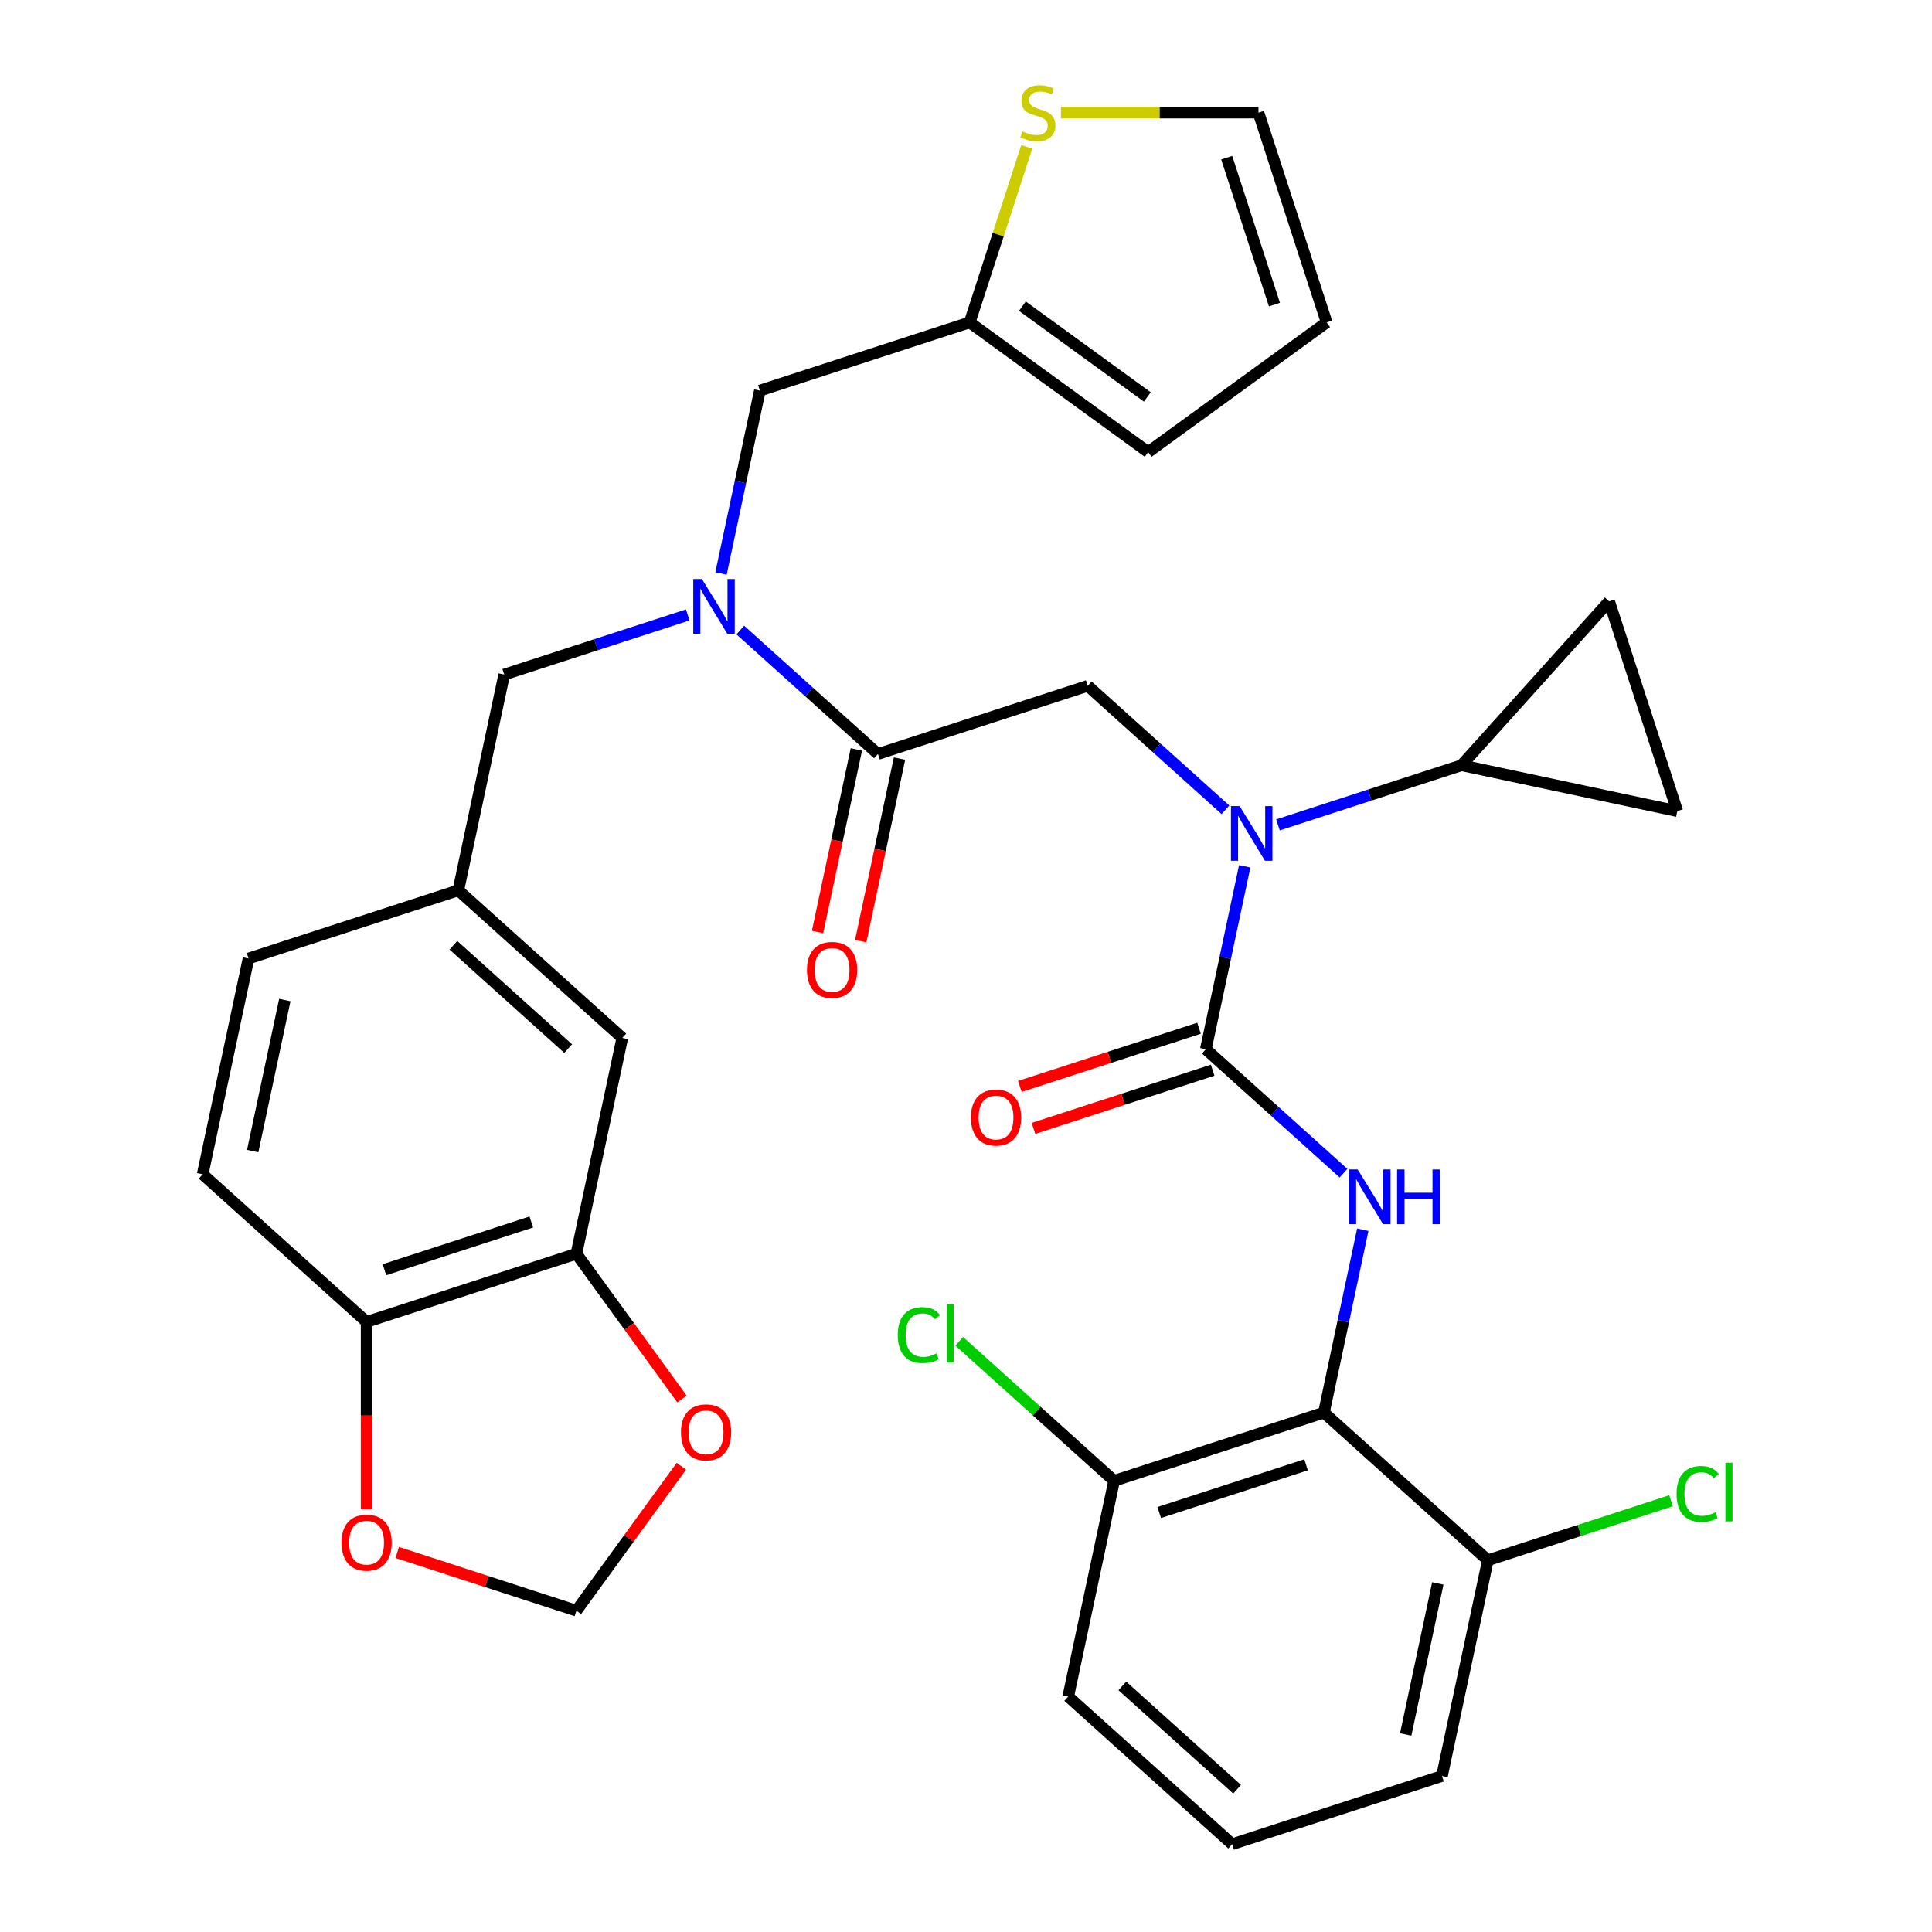 <?xml version='1.0' encoding='iso-8859-1'?>
<svg version='1.1' baseProfile='full'
              xmlns='http://www.w3.org/2000/svg'
                      xmlns:rdkit='http://www.rdkit.org/xml'
                      xmlns:xlink='http://www.w3.org/1999/xlink'
                  xml:space='preserve'
width='1000px' height='1000px' viewBox='0 0 1000 1000'>
<!-- END OF HEADER -->
<rect style='opacity:1.0;fill:#FFFFFF;stroke:none' width='1000' height='1000' x='0' y='0'> </rect>
<path class='bond-0' d='M 685.254,731.166 L 576.657,766.451' style='fill:none;fill-rule:evenodd;stroke:#000000;stroke-width:6px;stroke-linecap:butt;stroke-linejoin:miter;stroke-opacity:1' />
<path class='bond-0' d='M 676.021,758.178 L 600.004,782.878' style='fill:none;fill-rule:evenodd;stroke:#000000;stroke-width:6px;stroke-linecap:butt;stroke-linejoin:miter;stroke-opacity:1' />
<path class='bond-1' d='M 685.254,731.166 L 770.109,807.571' style='fill:none;fill-rule:evenodd;stroke:#000000;stroke-width:6px;stroke-linecap:butt;stroke-linejoin:miter;stroke-opacity:1' />
<path class='bond-2' d='M 685.254,731.166 L 695.315,683.829' style='fill:none;fill-rule:evenodd;stroke:#000000;stroke-width:6px;stroke-linecap:butt;stroke-linejoin:miter;stroke-opacity:1' />
<path class='bond-2' d='M 695.315,683.829 L 705.377,636.492' style='fill:none;fill-rule:evenodd;stroke:#0000FF;stroke-width:6px;stroke-linecap:butt;stroke-linejoin:miter;stroke-opacity:1' />
<path class='bond-3' d='M 373.187,296.844 L 383.249,249.507' style='fill:none;fill-rule:evenodd;stroke:#0000FF;stroke-width:6px;stroke-linecap:butt;stroke-linejoin:miter;stroke-opacity:1' />
<path class='bond-3' d='M 383.249,249.507 L 393.311,202.17' style='fill:none;fill-rule:evenodd;stroke:#000000;stroke-width:6px;stroke-linecap:butt;stroke-linejoin:miter;stroke-opacity:1' />
<path class='bond-4' d='M 355.976,318.276 L 308.475,333.71' style='fill:none;fill-rule:evenodd;stroke:#0000FF;stroke-width:6px;stroke-linecap:butt;stroke-linejoin:miter;stroke-opacity:1' />
<path class='bond-4' d='M 308.475,333.71 L 260.975,349.144' style='fill:none;fill-rule:evenodd;stroke:#000000;stroke-width:6px;stroke-linecap:butt;stroke-linejoin:miter;stroke-opacity:1' />
<path class='bond-5' d='M 383.165,326.1 L 418.796,358.182' style='fill:none;fill-rule:evenodd;stroke:#0000FF;stroke-width:6px;stroke-linecap:butt;stroke-linejoin:miter;stroke-opacity:1' />
<path class='bond-5' d='M 418.796,358.182 L 454.427,390.263' style='fill:none;fill-rule:evenodd;stroke:#000000;stroke-width:6px;stroke-linecap:butt;stroke-linejoin:miter;stroke-opacity:1' />
<path class='bond-6' d='M 443.258,387.889 L 433.213,435.147' style='fill:none;fill-rule:evenodd;stroke:#000000;stroke-width:6px;stroke-linecap:butt;stroke-linejoin:miter;stroke-opacity:1' />
<path class='bond-6' d='M 433.213,435.147 L 423.168,482.404' style='fill:none;fill-rule:evenodd;stroke:#FF0000;stroke-width:6px;stroke-linecap:butt;stroke-linejoin:miter;stroke-opacity:1' />
<path class='bond-6' d='M 465.595,392.638 L 455.551,439.895' style='fill:none;fill-rule:evenodd;stroke:#000000;stroke-width:6px;stroke-linecap:butt;stroke-linejoin:miter;stroke-opacity:1' />
<path class='bond-6' d='M 455.551,439.895 L 445.506,487.152' style='fill:none;fill-rule:evenodd;stroke:#FF0000;stroke-width:6px;stroke-linecap:butt;stroke-linejoin:miter;stroke-opacity:1' />
<path class='bond-7' d='M 454.427,390.263 L 563.023,354.978' style='fill:none;fill-rule:evenodd;stroke:#000000;stroke-width:6px;stroke-linecap:butt;stroke-linejoin:miter;stroke-opacity:1' />
<path class='bond-8' d='M 563.023,354.978 L 598.653,387.06' style='fill:none;fill-rule:evenodd;stroke:#000000;stroke-width:6px;stroke-linecap:butt;stroke-linejoin:miter;stroke-opacity:1' />
<path class='bond-8' d='M 598.653,387.06 L 634.284,419.142' style='fill:none;fill-rule:evenodd;stroke:#0000FF;stroke-width:6px;stroke-linecap:butt;stroke-linejoin:miter;stroke-opacity:1' />
<path class='bond-9' d='M 644.262,448.398 L 634.2,495.735' style='fill:none;fill-rule:evenodd;stroke:#0000FF;stroke-width:6px;stroke-linecap:butt;stroke-linejoin:miter;stroke-opacity:1' />
<path class='bond-9' d='M 634.2,495.735 L 624.138,543.072' style='fill:none;fill-rule:evenodd;stroke:#000000;stroke-width:6px;stroke-linecap:butt;stroke-linejoin:miter;stroke-opacity:1' />
<path class='bond-10' d='M 661.473,426.966 L 708.974,411.532' style='fill:none;fill-rule:evenodd;stroke:#0000FF;stroke-width:6px;stroke-linecap:butt;stroke-linejoin:miter;stroke-opacity:1' />
<path class='bond-10' d='M 708.974,411.532 L 756.475,396.098' style='fill:none;fill-rule:evenodd;stroke:#000000;stroke-width:6px;stroke-linecap:butt;stroke-linejoin:miter;stroke-opacity:1' />
<path class='bond-11' d='M 620.61,532.213 L 574.239,547.28' style='fill:none;fill-rule:evenodd;stroke:#000000;stroke-width:6px;stroke-linecap:butt;stroke-linejoin:miter;stroke-opacity:1' />
<path class='bond-11' d='M 574.239,547.28 L 527.868,562.346' style='fill:none;fill-rule:evenodd;stroke:#FF0000;stroke-width:6px;stroke-linecap:butt;stroke-linejoin:miter;stroke-opacity:1' />
<path class='bond-11' d='M 627.667,553.932 L 581.296,568.999' style='fill:none;fill-rule:evenodd;stroke:#000000;stroke-width:6px;stroke-linecap:butt;stroke-linejoin:miter;stroke-opacity:1' />
<path class='bond-11' d='M 581.296,568.999 L 534.925,584.066' style='fill:none;fill-rule:evenodd;stroke:#FF0000;stroke-width:6px;stroke-linecap:butt;stroke-linejoin:miter;stroke-opacity:1' />
<path class='bond-12' d='M 624.138,543.072 L 659.769,575.154' style='fill:none;fill-rule:evenodd;stroke:#000000;stroke-width:6px;stroke-linecap:butt;stroke-linejoin:miter;stroke-opacity:1' />
<path class='bond-12' d='M 659.769,575.154 L 695.399,607.236' style='fill:none;fill-rule:evenodd;stroke:#0000FF;stroke-width:6px;stroke-linecap:butt;stroke-linejoin:miter;stroke-opacity:1' />
<path class='bond-13' d='M 576.657,766.451 L 536.577,730.363' style='fill:none;fill-rule:evenodd;stroke:#000000;stroke-width:6px;stroke-linecap:butt;stroke-linejoin:miter;stroke-opacity:1' />
<path class='bond-13' d='M 536.577,730.363 L 496.496,694.274' style='fill:none;fill-rule:evenodd;stroke:#00CC00;stroke-width:6px;stroke-linecap:butt;stroke-linejoin:miter;stroke-opacity:1' />
<path class='bond-14' d='M 576.657,766.451 L 552.917,878.141' style='fill:none;fill-rule:evenodd;stroke:#000000;stroke-width:6px;stroke-linecap:butt;stroke-linejoin:miter;stroke-opacity:1' />
<path class='bond-15' d='M 770.109,807.571 L 817.52,792.166' style='fill:none;fill-rule:evenodd;stroke:#000000;stroke-width:6px;stroke-linecap:butt;stroke-linejoin:miter;stroke-opacity:1' />
<path class='bond-15' d='M 817.52,792.166 L 864.931,776.762' style='fill:none;fill-rule:evenodd;stroke:#00CC00;stroke-width:6px;stroke-linecap:butt;stroke-linejoin:miter;stroke-opacity:1' />
<path class='bond-16' d='M 770.109,807.571 L 746.369,919.26' style='fill:none;fill-rule:evenodd;stroke:#000000;stroke-width:6px;stroke-linecap:butt;stroke-linejoin:miter;stroke-opacity:1' />
<path class='bond-16' d='M 744.21,819.576 L 727.592,897.759' style='fill:none;fill-rule:evenodd;stroke:#000000;stroke-width:6px;stroke-linecap:butt;stroke-linejoin:miter;stroke-opacity:1' />
<path class='bond-17' d='M 756.475,396.098 L 832.879,311.242' style='fill:none;fill-rule:evenodd;stroke:#000000;stroke-width:6px;stroke-linecap:butt;stroke-linejoin:miter;stroke-opacity:1' />
<path class='bond-18' d='M 756.475,396.098 L 868.164,419.838' style='fill:none;fill-rule:evenodd;stroke:#000000;stroke-width:6px;stroke-linecap:butt;stroke-linejoin:miter;stroke-opacity:1' />
<path class='bond-19' d='M 832.879,311.242 L 868.164,419.838' style='fill:none;fill-rule:evenodd;stroke:#000000;stroke-width:6px;stroke-linecap:butt;stroke-linejoin:miter;stroke-opacity:1' />
<path class='bond-20' d='M 393.311,202.17 L 501.907,166.884' style='fill:none;fill-rule:evenodd;stroke:#000000;stroke-width:6px;stroke-linecap:butt;stroke-linejoin:miter;stroke-opacity:1' />
<path class='bond-21' d='M 260.975,349.144 L 237.234,460.834' style='fill:none;fill-rule:evenodd;stroke:#000000;stroke-width:6px;stroke-linecap:butt;stroke-linejoin:miter;stroke-opacity:1' />
<path class='bond-22' d='M 298.35,648.928 L 189.754,684.213' style='fill:none;fill-rule:evenodd;stroke:#000000;stroke-width:6px;stroke-linecap:butt;stroke-linejoin:miter;stroke-opacity:1' />
<path class='bond-22' d='M 275.003,632.501 L 198.986,657.201' style='fill:none;fill-rule:evenodd;stroke:#000000;stroke-width:6px;stroke-linecap:butt;stroke-linejoin:miter;stroke-opacity:1' />
<path class='bond-23' d='M 298.35,648.928 L 325.669,686.529' style='fill:none;fill-rule:evenodd;stroke:#000000;stroke-width:6px;stroke-linecap:butt;stroke-linejoin:miter;stroke-opacity:1' />
<path class='bond-23' d='M 325.669,686.529 L 352.988,724.13' style='fill:none;fill-rule:evenodd;stroke:#FF0000;stroke-width:6px;stroke-linecap:butt;stroke-linejoin:miter;stroke-opacity:1' />
<path class='bond-24' d='M 298.35,648.928 L 322.09,537.238' style='fill:none;fill-rule:evenodd;stroke:#000000;stroke-width:6px;stroke-linecap:butt;stroke-linejoin:miter;stroke-opacity:1' />
<path class='bond-25' d='M 189.754,684.213 L 189.754,732.718' style='fill:none;fill-rule:evenodd;stroke:#000000;stroke-width:6px;stroke-linecap:butt;stroke-linejoin:miter;stroke-opacity:1' />
<path class='bond-25' d='M 189.754,732.718 L 189.754,781.223' style='fill:none;fill-rule:evenodd;stroke:#FF0000;stroke-width:6px;stroke-linecap:butt;stroke-linejoin:miter;stroke-opacity:1' />
<path class='bond-26' d='M 189.754,684.213 L 104.898,607.808' style='fill:none;fill-rule:evenodd;stroke:#000000;stroke-width:6px;stroke-linecap:butt;stroke-linejoin:miter;stroke-opacity:1' />
<path class='bond-27' d='M 531.43,76.023 L 516.669,121.454' style='fill:none;fill-rule:evenodd;stroke:#CCCC00;stroke-width:6px;stroke-linecap:butt;stroke-linejoin:miter;stroke-opacity:1' />
<path class='bond-27' d='M 516.669,121.454 L 501.907,166.884' style='fill:none;fill-rule:evenodd;stroke:#000000;stroke-width:6px;stroke-linecap:butt;stroke-linejoin:miter;stroke-opacity:1' />
<path class='bond-28' d='M 549.127,58.288 L 600.252,58.288' style='fill:none;fill-rule:evenodd;stroke:#CCCC00;stroke-width:6px;stroke-linecap:butt;stroke-linejoin:miter;stroke-opacity:1' />
<path class='bond-28' d='M 600.252,58.288 L 651.377,58.288' style='fill:none;fill-rule:evenodd;stroke:#000000;stroke-width:6px;stroke-linecap:butt;stroke-linejoin:miter;stroke-opacity:1' />
<path class='bond-29' d='M 501.907,166.884 L 594.285,234.001' style='fill:none;fill-rule:evenodd;stroke:#000000;stroke-width:6px;stroke-linecap:butt;stroke-linejoin:miter;stroke-opacity:1' />
<path class='bond-29' d='M 529.187,158.476 L 593.851,205.458' style='fill:none;fill-rule:evenodd;stroke:#000000;stroke-width:6px;stroke-linecap:butt;stroke-linejoin:miter;stroke-opacity:1' />
<path class='bond-30' d='M 651.377,58.288 L 686.662,166.884' style='fill:none;fill-rule:evenodd;stroke:#000000;stroke-width:6px;stroke-linecap:butt;stroke-linejoin:miter;stroke-opacity:1' />
<path class='bond-30' d='M 634.95,81.635 L 659.65,157.652' style='fill:none;fill-rule:evenodd;stroke:#000000;stroke-width:6px;stroke-linecap:butt;stroke-linejoin:miter;stroke-opacity:1' />
<path class='bond-31' d='M 594.285,234.001 L 686.662,166.884' style='fill:none;fill-rule:evenodd;stroke:#000000;stroke-width:6px;stroke-linecap:butt;stroke-linejoin:miter;stroke-opacity:1' />
<path class='bond-32' d='M 352.668,758.92 L 325.509,796.301' style='fill:none;fill-rule:evenodd;stroke:#FF0000;stroke-width:6px;stroke-linecap:butt;stroke-linejoin:miter;stroke-opacity:1' />
<path class='bond-32' d='M 325.509,796.301 L 298.35,833.682' style='fill:none;fill-rule:evenodd;stroke:#000000;stroke-width:6px;stroke-linecap:butt;stroke-linejoin:miter;stroke-opacity:1' />
<path class='bond-33' d='M 205.608,803.549 L 251.979,818.615' style='fill:none;fill-rule:evenodd;stroke:#FF0000;stroke-width:6px;stroke-linecap:butt;stroke-linejoin:miter;stroke-opacity:1' />
<path class='bond-33' d='M 251.979,818.615 L 298.35,833.682' style='fill:none;fill-rule:evenodd;stroke:#000000;stroke-width:6px;stroke-linecap:butt;stroke-linejoin:miter;stroke-opacity:1' />
<path class='bond-34' d='M 322.09,537.238 L 237.234,460.834' style='fill:none;fill-rule:evenodd;stroke:#000000;stroke-width:6px;stroke-linecap:butt;stroke-linejoin:miter;stroke-opacity:1' />
<path class='bond-34' d='M 294.081,542.748 L 234.682,489.265' style='fill:none;fill-rule:evenodd;stroke:#000000;stroke-width:6px;stroke-linecap:butt;stroke-linejoin:miter;stroke-opacity:1' />
<path class='bond-35' d='M 104.898,607.808 L 128.638,496.119' style='fill:none;fill-rule:evenodd;stroke:#000000;stroke-width:6px;stroke-linecap:butt;stroke-linejoin:miter;stroke-opacity:1' />
<path class='bond-35' d='M 130.797,595.803 L 147.415,517.62' style='fill:none;fill-rule:evenodd;stroke:#000000;stroke-width:6px;stroke-linecap:butt;stroke-linejoin:miter;stroke-opacity:1' />
<path class='bond-36' d='M 237.234,460.834 L 128.638,496.119' style='fill:none;fill-rule:evenodd;stroke:#000000;stroke-width:6px;stroke-linecap:butt;stroke-linejoin:miter;stroke-opacity:1' />
<path class='bond-37' d='M 637.773,954.545 L 552.917,878.141' style='fill:none;fill-rule:evenodd;stroke:#000000;stroke-width:6px;stroke-linecap:butt;stroke-linejoin:miter;stroke-opacity:1' />
<path class='bond-37' d='M 640.325,926.114 L 580.926,872.63' style='fill:none;fill-rule:evenodd;stroke:#000000;stroke-width:6px;stroke-linecap:butt;stroke-linejoin:miter;stroke-opacity:1' />
<path class='bond-38' d='M 637.773,954.545 L 746.369,919.26' style='fill:none;fill-rule:evenodd;stroke:#000000;stroke-width:6px;stroke-linecap:butt;stroke-linejoin:miter;stroke-opacity:1' />
<path  class='atom-1' d='M 363.311 299.699
L 372.591 314.699
Q 373.511 316.179, 374.991 318.859
Q 376.471 321.539, 376.551 321.699
L 376.551 299.699
L 380.311 299.699
L 380.311 328.019
L 376.431 328.019
L 366.471 311.619
Q 365.311 309.699, 364.071 307.499
Q 362.871 305.299, 362.511 304.619
L 362.511 328.019
L 358.831 328.019
L 358.831 299.699
L 363.311 299.699
' fill='#0000FF'/>
<path  class='atom-3' d='M 417.686 502.033
Q 417.686 495.233, 421.046 491.433
Q 424.406 487.633, 430.686 487.633
Q 436.966 487.633, 440.326 491.433
Q 443.686 495.233, 443.686 502.033
Q 443.686 508.913, 440.286 512.833
Q 436.886 516.713, 430.686 516.713
Q 424.446 516.713, 421.046 512.833
Q 417.686 508.953, 417.686 502.033
M 430.686 513.513
Q 435.006 513.513, 437.326 510.633
Q 439.686 507.713, 439.686 502.033
Q 439.686 496.473, 437.326 493.673
Q 435.006 490.833, 430.686 490.833
Q 426.366 490.833, 424.006 493.633
Q 421.686 496.433, 421.686 502.033
Q 421.686 507.753, 424.006 510.633
Q 426.366 513.513, 430.686 513.513
' fill='#FF0000'/>
<path  class='atom-5' d='M 641.618 417.223
L 650.898 432.223
Q 651.818 433.703, 653.298 436.383
Q 654.778 439.063, 654.858 439.223
L 654.858 417.223
L 658.618 417.223
L 658.618 445.543
L 654.738 445.543
L 644.778 429.143
Q 643.618 427.223, 642.378 425.023
Q 641.178 422.823, 640.818 422.143
L 640.818 445.543
L 637.138 445.543
L 637.138 417.223
L 641.618 417.223
' fill='#0000FF'/>
<path  class='atom-7' d='M 502.542 578.437
Q 502.542 571.637, 505.902 567.837
Q 509.262 564.037, 515.542 564.037
Q 521.822 564.037, 525.182 567.837
Q 528.542 571.637, 528.542 578.437
Q 528.542 585.317, 525.142 589.237
Q 521.742 593.117, 515.542 593.117
Q 509.302 593.117, 505.902 589.237
Q 502.542 585.357, 502.542 578.437
M 515.542 589.917
Q 519.862 589.917, 522.182 587.037
Q 524.542 584.117, 524.542 578.437
Q 524.542 572.877, 522.182 570.077
Q 519.862 567.237, 515.542 567.237
Q 511.222 567.237, 508.862 570.037
Q 506.542 572.837, 506.542 578.437
Q 506.542 584.157, 508.862 587.037
Q 511.222 589.917, 515.542 589.917
' fill='#FF0000'/>
<path  class='atom-8' d='M 702.734 605.317
L 712.014 620.317
Q 712.934 621.797, 714.414 624.477
Q 715.894 627.157, 715.974 627.317
L 715.974 605.317
L 719.734 605.317
L 719.734 633.637
L 715.854 633.637
L 705.894 617.237
Q 704.734 615.317, 703.494 613.117
Q 702.294 610.917, 701.934 610.237
L 701.934 633.637
L 698.254 633.637
L 698.254 605.317
L 702.734 605.317
' fill='#0000FF'/>
<path  class='atom-8' d='M 723.134 605.317
L 726.974 605.317
L 726.974 617.357
L 741.454 617.357
L 741.454 605.317
L 745.294 605.317
L 745.294 633.637
L 741.454 633.637
L 741.454 620.557
L 726.974 620.557
L 726.974 633.637
L 723.134 633.637
L 723.134 605.317
' fill='#0000FF'/>
<path  class='atom-11' d='M 464.682 691.027
Q 464.682 683.987, 467.962 680.307
Q 471.282 676.587, 477.562 676.587
Q 483.402 676.587, 486.522 680.707
L 483.882 682.867
Q 481.602 679.867, 477.562 679.867
Q 473.282 679.867, 471.002 682.747
Q 468.762 685.587, 468.762 691.027
Q 468.762 696.627, 471.082 699.507
Q 473.442 702.387, 478.002 702.387
Q 481.122 702.387, 484.762 700.507
L 485.882 703.507
Q 484.402 704.467, 482.162 705.027
Q 479.922 705.587, 477.442 705.587
Q 471.282 705.587, 467.962 701.827
Q 464.682 698.067, 464.682 691.027
' fill='#00CC00'/>
<path  class='atom-11' d='M 489.962 674.867
L 493.642 674.867
L 493.642 705.227
L 489.962 705.227
L 489.962 674.867
' fill='#00CC00'/>
<path  class='atom-18' d='M 529.192 68.008
Q 529.512 68.128, 530.832 68.688
Q 532.152 69.248, 533.592 69.608
Q 535.072 69.928, 536.512 69.928
Q 539.192 69.928, 540.752 68.648
Q 542.312 67.328, 542.312 65.048
Q 542.312 63.488, 541.512 62.528
Q 540.752 61.568, 539.552 61.048
Q 538.352 60.528, 536.352 59.928
Q 533.832 59.168, 532.312 58.448
Q 530.832 57.728, 529.752 56.208
Q 528.712 54.688, 528.712 52.128
Q 528.712 48.568, 531.112 46.368
Q 533.552 44.168, 538.352 44.168
Q 541.632 44.168, 545.352 45.728
L 544.432 48.808
Q 541.032 47.408, 538.472 47.408
Q 535.712 47.408, 534.192 48.568
Q 532.672 49.688, 532.712 51.648
Q 532.712 53.168, 533.472 54.088
Q 534.272 55.008, 535.392 55.528
Q 536.552 56.048, 538.472 56.648
Q 541.032 57.448, 542.552 58.248
Q 544.072 59.048, 545.152 60.688
Q 546.272 62.288, 546.272 65.048
Q 546.272 68.968, 543.632 71.088
Q 541.032 73.168, 536.672 73.168
Q 534.152 73.168, 532.232 72.608
Q 530.352 72.088, 528.112 71.168
L 529.192 68.008
' fill='#CCCC00'/>
<path  class='atom-23' d='M 352.466 741.385
Q 352.466 734.585, 355.826 730.785
Q 359.186 726.985, 365.466 726.985
Q 371.746 726.985, 375.106 730.785
Q 378.466 734.585, 378.466 741.385
Q 378.466 748.265, 375.066 752.185
Q 371.666 756.065, 365.466 756.065
Q 359.226 756.065, 355.826 752.185
Q 352.466 748.305, 352.466 741.385
M 365.466 752.865
Q 369.786 752.865, 372.106 749.985
Q 374.466 747.065, 374.466 741.385
Q 374.466 735.825, 372.106 733.025
Q 369.786 730.185, 365.466 730.185
Q 361.146 730.185, 358.786 732.985
Q 356.466 735.785, 356.466 741.385
Q 356.466 747.105, 358.786 749.985
Q 361.146 752.865, 365.466 752.865
' fill='#FF0000'/>
<path  class='atom-24' d='M 176.754 798.477
Q 176.754 791.677, 180.114 787.877
Q 183.474 784.077, 189.754 784.077
Q 196.034 784.077, 199.394 787.877
Q 202.754 791.677, 202.754 798.477
Q 202.754 805.357, 199.354 809.277
Q 195.954 813.157, 189.754 813.157
Q 183.514 813.157, 180.114 809.277
Q 176.754 805.397, 176.754 798.477
M 189.754 809.957
Q 194.074 809.957, 196.394 807.077
Q 198.754 804.157, 198.754 798.477
Q 198.754 792.917, 196.394 790.117
Q 194.074 787.277, 189.754 787.277
Q 185.434 787.277, 183.074 790.077
Q 180.754 792.877, 180.754 798.477
Q 180.754 804.197, 183.074 807.077
Q 185.434 809.957, 189.754 809.957
' fill='#FF0000'/>
<path  class='atom-31' d='M 867.785 773.266
Q 867.785 766.226, 871.065 762.546
Q 874.385 758.826, 880.665 758.826
Q 886.505 758.826, 889.625 762.946
L 886.985 765.106
Q 884.705 762.106, 880.665 762.106
Q 876.385 762.106, 874.105 764.986
Q 871.865 767.826, 871.865 773.266
Q 871.865 778.866, 874.185 781.746
Q 876.545 784.626, 881.105 784.626
Q 884.225 784.626, 887.865 782.746
L 888.985 785.746
Q 887.505 786.706, 885.265 787.266
Q 883.025 787.826, 880.545 787.826
Q 874.385 787.826, 871.065 784.066
Q 867.785 780.306, 867.785 773.266
' fill='#00CC00'/>
<path  class='atom-31' d='M 893.065 757.106
L 896.745 757.106
L 896.745 787.466
L 893.065 787.466
L 893.065 757.106
' fill='#00CC00'/>
</svg>
